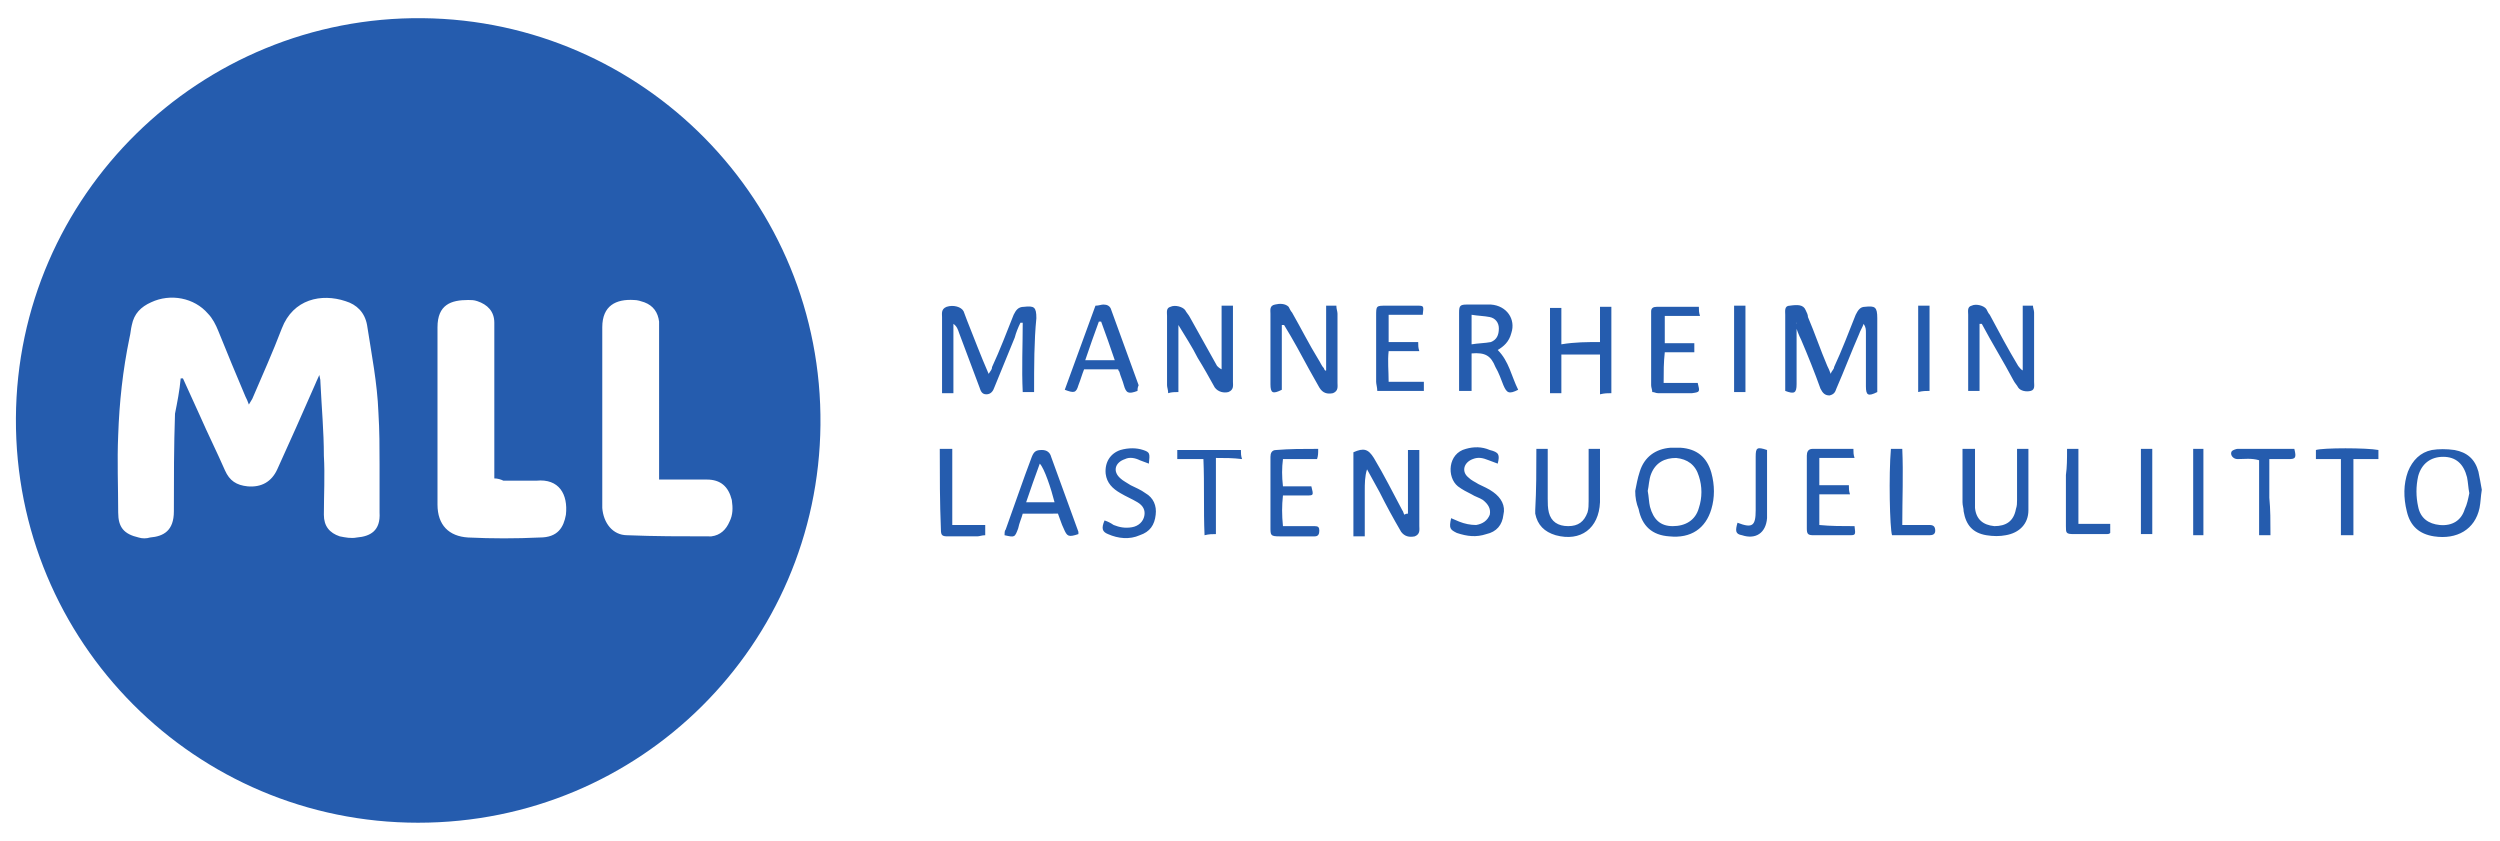 <svg xmlns="http://www.w3.org/2000/svg" viewBox="0 0 220 74"><path d="M36.8 72.4c-19.6 0-35.5-15.9-35.4-35.6.1-19.6 16.2-35.4 35.8-35.2 19.4.2 35.2 16.1 35 35.8-.2 19.3-15.8 35-35.4 35zM15.9 33.3h.2l1.5 3.3c.7 1.6 1.5 3.2 2.2 4.8.4.9 1 1.3 2 1.4 1.2.1 2.1-.4 2.6-1.5 1.1-2.4 2.2-4.9 3.3-7.4.1-.2.2-.5.4-.9.1.4.1.5.1.7.1 2.1.3 4.3.3 6.4.1 1.7 0 3.5 0 5.2 0 1 .5 1.6 1.4 1.9.5.1 1 .2 1.5.1 1.2-.1 2.1-.6 2-2.2v-4.2c0-1.5 0-3-.1-4.6-.1-2.6-.6-5.1-1-7.7-.2-1.1-.9-1.8-1.9-2.1-2.1-.7-4.6-.2-5.6 2.4-.8 2.1-1.7 4.1-2.6 6.2-.1.2-.2.3-.3.5-.1-.3-.2-.5-.3-.7-.8-1.9-1.6-3.8-2.4-5.8-.2-.5-.5-1.1-.9-1.5-1.2-1.4-3.3-1.8-5-1-.9.4-1.5 1-1.7 2-.1.4-.1.7-.2 1.1-.6 2.9-.9 5.7-1 8.6-.1 2.3 0 4.5 0 6.8 0 1.3.5 1.9 1.8 2.2.3.1.7.1 1 0 1.2-.1 2.1-.6 2.1-2.3 0-2.9 0-5.7.1-8.6.2-1 .4-2 .5-3.1zm27.6 8.8V28.4c0-1-.6-1.6-1.5-1.9-.3-.1-.5-.1-.8-.1-1.5 0-2.7.4-2.7 2.4v15.6c0 1.8 1 2.8 2.7 2.9 2.1.1 4.2.1 6.3 0 1.6 0 2.1-.9 2.3-2 .2-1.8-.6-3.2-2.6-3h-2.9c-.2-.1-.5-.2-.8-.2zm14.5.1V28.3c-.1-.8-.5-1.4-1.3-1.7-.3-.1-.6-.2-.9-.2-1.6-.1-2.8.5-2.8 2.4v15.9c.1 1.3.9 2.4 2.2 2.4 2.4.1 4.8.1 7.2.1h.2c.8-.1 1.3-.6 1.6-1.3.3-.6.3-1.2.2-1.9-.3-1.2-1-1.8-2.2-1.8H58zm100.1-13.8v5.4c0 .8-.2.9-1 .6v-6.7c0-.3-.1-.8.4-.8.7-.1 1.2-.1 1.4.4.1.2.2.4.2.6.6 1.4 1.1 2.9 1.7 4.3.1.2.2.4.3.7.1-.3.3-.4.3-.6.7-1.5 1.3-3.1 1.9-4.6.2-.4.4-.7.8-.7.9-.1 1.1 0 1.1 1v6.5c-.8.4-1 .3-1-.5v-4.7c0-.3 0-.5-.2-.8-.1.3-.3.6-.4.9-.7 1.6-1.3 3.2-2 4.8-.1.3-.2.5-.6.6-.4 0-.6-.2-.8-.6-.5-1.4-1.1-2.9-1.7-4.3-.2-.4-.4-.9-.5-1.3.2-.2.1-.2.1-.2zM91 34.5h-1c-.1-2.1 0-4.1 0-6.1h-.2c-.2.4-.4.9-.5 1.3-.6 1.5-1.2 2.9-1.8 4.4-.1.3-.3.6-.7.6-.4 0-.5-.3-.6-.6l-1.8-4.8c-.1-.3-.2-.6-.5-.8v6.1h-1v-6.7c0-.3-.1-.7.4-.9.6-.2 1.3 0 1.5.4.1.3.2.5.3.8.6 1.5 1.2 3.1 1.9 4.7.2-.3.3-.4.3-.6.7-1.5 1.3-3.1 1.9-4.6.2-.4.4-.7.9-.7.9-.1 1.1 0 1.1 1-.2 2-.2 4.2-.2 6.5zm16.5-7.6h1v6.7c0 .3.1.7-.4.9-.4.1-.9 0-1.2-.4-.5-.9-1-1.8-1.5-2.6-.5-1-1.1-1.9-1.7-2.9v5.9c-.3 0-.6 0-.9.1 0-.3-.1-.5-.1-.7v-6.1c0-.3-.1-.7.3-.8.4-.2 1.1 0 1.3.3.1.2.3.4.4.6.8 1.4 1.6 2.9 2.4 4.3.1.1.2.2.4.3v-5.6zm66.7 1.6v5.9h-1v-6.7c0-.3-.1-.7.3-.8.4-.2 1.1 0 1.3.3.1.2.2.4.3.5.8 1.5 1.6 3 2.5 4.5.1.1.2.3.4.4v-5.7h.9c0 .2.1.4.1.6v6.1c0 .3.1.7-.3.8-.4.1-.9 0-1.1-.3-.1-.2-.3-.4-.4-.6-.9-1.7-1.9-3.3-2.8-5h-.2zm-57.5 4.1v-5.7h.9c0 .3.1.5.1.7v6.1c0 .3.1.7-.4.9-.5.1-.9 0-1.2-.5-.3-.5-.6-1.1-.9-1.6-.7-1.3-1.4-2.6-2.2-3.9h-.2v5.7c-.8.4-1 .3-1-.5v-6.2c0-.3-.1-.7.4-.8.4-.1.9-.1 1.2.2.1.2.2.4.3.5.8 1.4 1.5 2.8 2.3 4.1.2.3.3.6.5.8.1.3.2.2.2.2zm7.2 12.6v-5.6h1v6.7c0 .3.1.7-.4.9-.5.1-.9 0-1.2-.4-.7-1.2-1.3-2.3-1.9-3.5-.4-.7-.7-1.3-1.1-2-.2.6-.2 1.3-.2 1.9v4h-1v-7.4c.9-.4 1.3-.3 1.8.5.9 1.5 1.7 3.1 2.5 4.6.1.1.1.3.2.4.1-.1.2-.1.3-.1zm94.5-2.1c-.1.6-.1 1.1-.2 1.6-.4 1.9-2 2.8-4 2.5-1.3-.2-2.1-.9-2.4-2.2-.3-1.2-.3-2.4.1-3.5.4-1 1.1-1.7 2.1-1.9.6-.1 1.3-.1 2 0 1.1.2 1.8.8 2.1 1.9.1.5.2 1 .3 1.6zm-1.1.3c-.1-.5-.1-.9-.2-1.4-.3-1.2-1-1.8-2.1-1.8s-1.9.6-2.2 1.7c-.2.9-.2 1.8 0 2.7.2 1 .9 1.5 1.9 1.6 1.1.1 1.9-.4 2.2-1.4.2-.4.3-.9.4-1.4zm-73.4-.2c.1-.5.2-1.1.4-1.7.4-1.3 1.4-2 2.7-2.1h.9c1.4.1 2.3.8 2.7 2.2.3 1.1.3 2.2 0 3.2-.5 1.7-1.8 2.6-3.7 2.4-1.5-.1-2.4-.9-2.7-2.4-.2-.5-.3-1-.3-1.6zm1.1 0c.1.5.1 1 .2 1.4.3 1.1.9 1.7 2 1.7s2-.5 2.3-1.6c.3-.9.3-1.9 0-2.8-.3-1-1-1.5-2-1.6-1 0-1.8.4-2.2 1.4-.2.5-.2 1.1-.3 1.5zm-13.2-12.4c1 1 1.2 2.3 1.8 3.5-.8.4-1 .3-1.3-.4-.2-.5-.4-1.1-.7-1.6-.4-1-.9-1.3-2.1-1.2v3.3h-1.1v-6.9c0-.6.1-.7.7-.7h2.1c1.4.1 2.2 1.3 1.8 2.5-.2.8-.7 1.2-1.2 1.5zm-2.3-3.1v2.6c.6-.1 1.2-.1 1.7-.2.5-.2.7-.6.7-1.2 0-.5-.3-.9-.8-1-.5-.1-1-.1-1.6-.2zM94.9 47c-.9.3-1 .2-1.3-.5-.2-.4-.3-.8-.5-1.3H90c-.1.4-.3.8-.4 1.3-.3.8-.3.8-1.2.6 0-.2 0-.4.1-.5.8-2.2 1.5-4.3 2.3-6.4.2-.5.4-.6.9-.6.4 0 .7.2.8.6l2.4 6.6v.2zm-2.1-2.8c-.3-1.2-.9-3-1.3-3.4-.4 1.1-.8 2.2-1.2 3.4h2.5zm7.3-9.8c-.8.3-1 .2-1.2-.5-.1-.4-.3-.8-.4-1.2 0 0-.1-.1-.1-.2h-3c-.2.5-.3.9-.5 1.4-.2.7-.4.7-1.2.4.9-2.5 1.8-4.9 2.7-7.4.3 0 .5-.1.7-.1.3 0 .6.1.7.5l2.4 6.6c-.1.2-.1.4-.1.5zm-2-2.7c-.4-1.2-.8-2.3-1.2-3.4h-.2c-.4 1.1-.8 2.2-1.2 3.4h2.6zm42.7-1.6V27h1v7.6c-.3 0-.6 0-1 .1v-3.5h-3.4v3.4h-1v-7.5h1v3.2c1.2-.2 2.3-.2 3.4-.2zm36.7 9.4h1v5.4c0 1.2-.8 2-2 2.2-.5.1-1.1.1-1.7 0-1.2-.2-1.8-.9-2-2.1 0-.3-.1-.5-.1-.8v-4.7h1.1v5.2c.1 1 .7 1.5 1.7 1.6 1 0 1.7-.4 1.9-1.5.1-.3.1-.5.1-.8v-4.5zm-42.3 0h1v4.4c0 .4 0 .8.1 1.2.2.8.8 1.2 1.7 1.2.9 0 1.4-.4 1.7-1.2.1-.3.1-.7.1-1v-4.6h1v4.7c-.1 2.3-1.7 3.5-3.9 2.9-1-.3-1.6-.9-1.8-1.9v-.3c.1-1.8.1-3.5.1-5.4zm28 6.8c.1.8.1.8-.5.8h-3.1c-.5 0-.6-.1-.6-.6v-6.4c0-.3.1-.6.5-.6h3.6c0 .3 0 .5.1.8h-3.1v2.4h2.6c0 .3 0 .5.1.8h-2.7v2.7c1 .1 2 .1 3.1.1zM116 39.5c0 .4 0 .6-.1.9h-3c-.1.8-.1 1.5 0 2.4h2.5c.2.8.2.8-.4.8h-2.1c-.1.9-.1 1.7 0 2.7h2.8c.3 0 .4.1.4.4 0 .3-.1.5-.4.5h-3.1c-.8 0-.8-.1-.8-.8v-6.2c0-.3.1-.6.5-.6 1.2-.1 2.3-.1 3.7-.1zm15.8 1.3c-.3-.1-.5-.2-.8-.3-.5-.2-.9-.3-1.4-.1-.8.3-1 1.1-.4 1.6.3.3.6.4.9.6.4.2.9.4 1.3.7.7.5 1.1 1.2.9 2-.1.9-.6 1.5-1.5 1.7-.9.3-1.7.2-2.6-.1-.6-.3-.7-.4-.5-1.3.2.1.5.2.7.3.5.2 1 .3 1.5.3.6-.1 1-.4 1.2-.9.1-.5-.1-.9-.6-1.3-.3-.2-.7-.3-1-.5-.4-.2-.8-.4-1.2-.7-1-.8-.9-2.9.7-3.3.7-.2 1.4-.2 2.1.1.8.2.9.4.7 1.2zm-30.7 0c-.3-.1-.5-.2-.8-.3-.4-.2-.9-.3-1.3-.1-.9.3-1.1 1.1-.4 1.7.2.2.6.4.9.6.4.2.9.4 1.3.7.7.4 1 1.1.9 1.9-.1.9-.5 1.5-1.4 1.8-.9.4-1.9.3-2.8-.1-.5-.2-.6-.5-.3-1.2.3.1.5.2.8.4.5.2 1 .3 1.6.2.6-.1 1-.5 1.1-1 .1-.5-.1-.9-.6-1.2-.5-.3-1-.5-1.5-.8-.7-.4-1.2-.9-1.3-1.7-.1-1 .4-1.8 1.3-2.1.7-.2 1.4-.2 2 0 .6.2.6.3.5 1.2zm45.3-7.1h3c.2.8.2.8-.5.9h-3c-.2 0-.3-.1-.5-.1 0-.2-.1-.4-.1-.6v-6.5c0-.3.2-.4.5-.4h3.7c0 .3 0 .5.1.8h-3.1v2.4h2.6v.8h-2.6c-.1.9-.1 1.7-.1 2.7zm-21.1-.1v.8h-4.1c0-.3-.1-.6-.1-.8v-5.8c0-.9 0-.9.9-.9h2.7c.6 0 .6 0 .5.8h-3v2.4h2.6c0 .3 0 .5.1.8h-2.7c-.1.9 0 1.7 0 2.7h3.1zm84 6v.8h-2.2v6.7H206v-6.7h-2.2v-.8c.6-.2 4.5-.2 5.5 0zm-102.3.7V47c-.3 0-.6 0-1 .1-.1-2.3 0-4.4-.1-6.7h-2.3v-.8h5.6c0 .3 0 .5.1.8-.8-.1-1.5-.1-2.3-.1zm92.8 6.8h-1v-6.6c-.7-.2-1.3-.1-1.9-.1-.4 0-.7-.4-.5-.7.1-.1.4-.2.5-.2h5c.2.8.1.9-.5.9h-1.7v3.4c.1 1 .1 2.1.1 3.3zM82.7 39.5h1.1v6.7h2.9v.9c-.3 0-.5.1-.7.1h-2.6c-.5 0-.6-.1-.6-.6-.1-2.4-.1-4.7-.1-7.1zm83.7 0h1c.1 2.2 0 4.4 0 6.7h2.4c.3 0 .5.1.5.5 0 .3-.2.4-.5.4h-3.3c-.2-.6-.3-5.3-.1-7.6zm15.5 0h1v6.6h2.8v.8c-.1.1-.2.1-.3.1h-2.9c-.7 0-.7-.1-.7-.7v-4.5c.1-.7.1-1.4.1-2.3zm-29 6.5c1.3.5 1.6.3 1.6-1.1v-4.7c0-.8.1-.9 1-.6v6c-.1 1.3-1 1.9-2.2 1.5-.6-.1-.6-.4-.4-1.1zm.7-11.5h-1v-7.6h1v7.6zm15.2-7.6h1v7.5c-.3 0-.6 0-1 .1v-7.6zm19.6 12.6h1V47h-1v-7.5zm5.5 7.6h-.9v-7.6h.9v7.6z" fill="#255cae"/></svg>